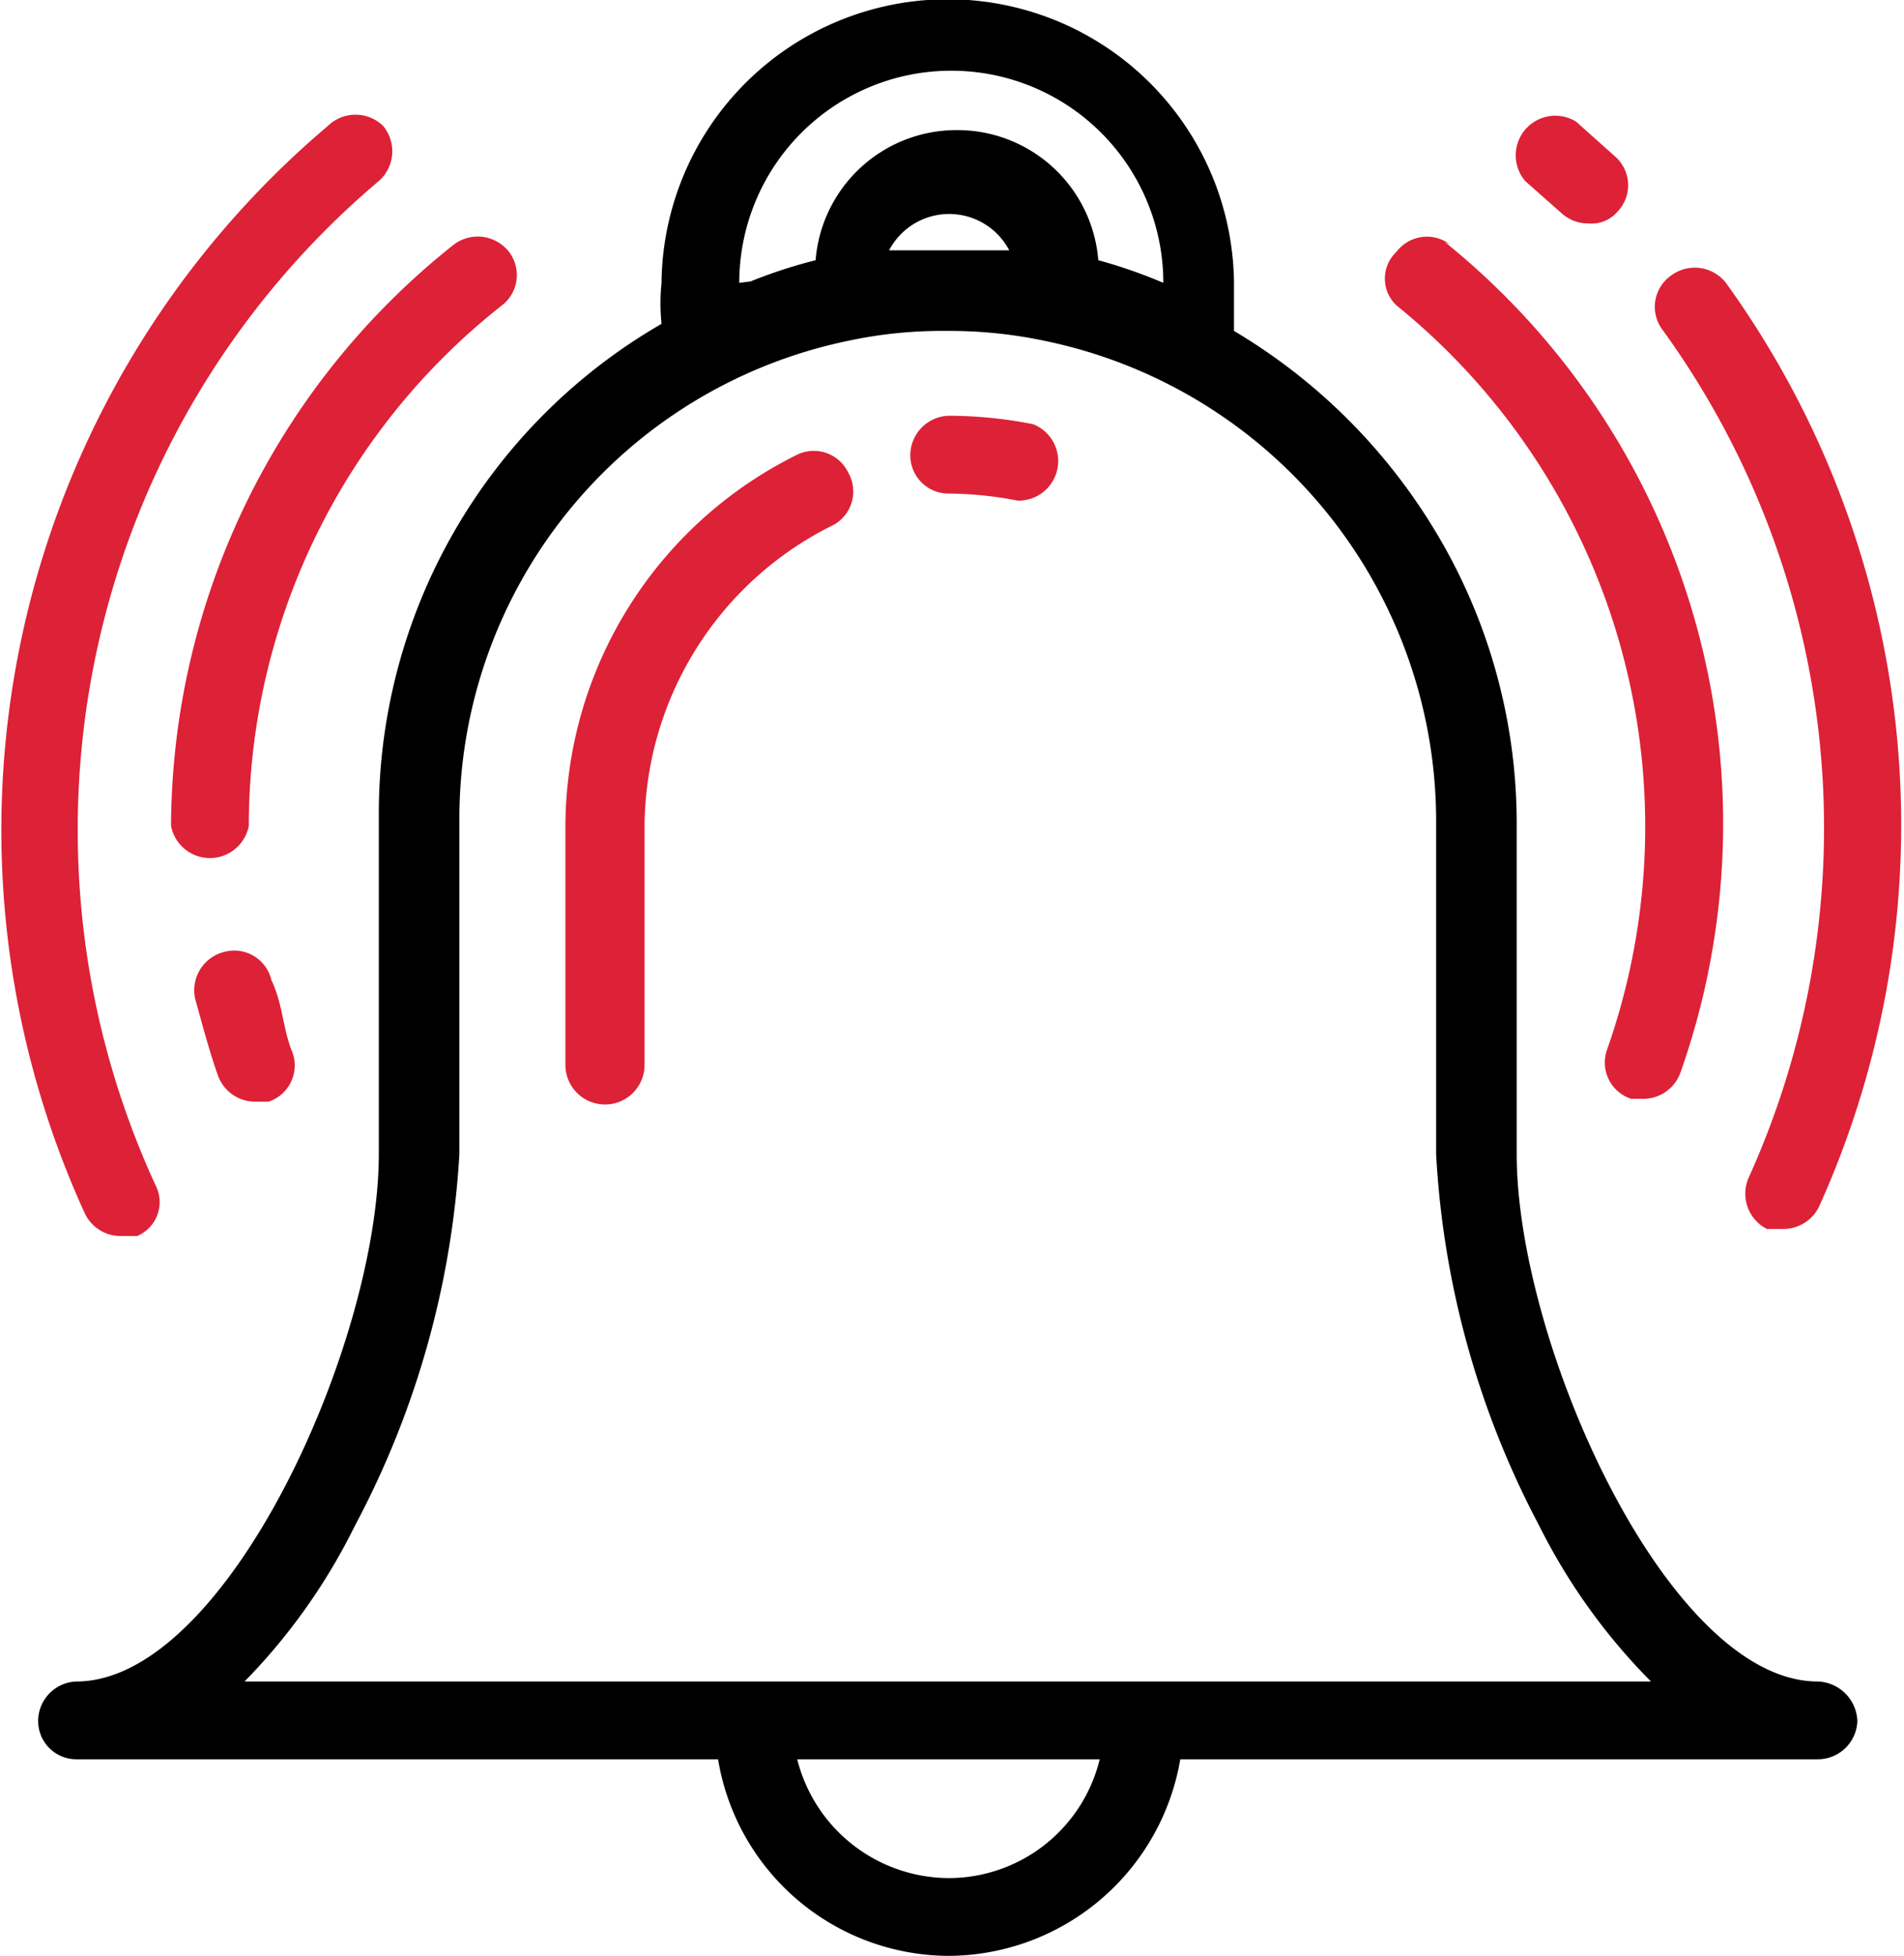 <svg xmlns="http://www.w3.org/2000/svg" viewBox="0 0 13.47 13.83"><defs><style>.cls-1{fill:#dd2137;}</style></defs><g id="Layer_2" data-name="Layer 2"><g id="Layer_1-2" data-name="Layer 1"><path class="cls-1" d="M3.6,1.78a.28.28,0,0,0-.39-.05,5.27,5.27,0,0,0-2,4.11.28.28,0,0,0,.55,0A4.69,4.69,0,0,1,3.55,2.16.27.27,0,0,0,3.6,1.78Z"/><path class="cls-1" d="M2.06,7.42C2,7.26,2,7.1,1.92,6.93a.27.27,0,0,0-.33-.2.28.28,0,0,0-.21.33c.05.18.1.37.16.54a.28.28,0,0,0,.26.19l.1,0A.27.27,0,0,0,2.06,7.42Z"/><path class="cls-1" d="M2.71.89a.28.28,0,0,0-.39,0A6.52,6.52,0,0,0,.6,8.58a.28.28,0,0,0,.25.16l.12,0a.26.26,0,0,0,.13-.36A6,6,0,0,1,.55,5.84,6,6,0,0,1,2.68,1.28.28.28,0,0,0,2.71.89Z"/><path class="cls-1" d="M10.26,1.73a.27.27,0,0,0-.38.05.26.26,0,0,0,0,.38,4.74,4.74,0,0,1,1.49,5.26.27.27,0,0,0,.17.35l.09,0a.28.28,0,0,0,.26-.19,5.28,5.28,0,0,0-1.67-5.87Z"/><path class="cls-1" d="M11.43,1.11,11.15.86a.28.28,0,0,0-.36.42l.26.23a.28.28,0,0,0,.19.07.24.24,0,0,0,.2-.08A.27.27,0,0,0,11.43,1.11Z"/><path class="cls-1" d="M12.21,2a.28.28,0,0,0-.39-.05.27.27,0,0,0-.06.38,6,6,0,0,1,.61,6,.28.28,0,0,0,.13.36l.12,0a.28.28,0,0,0,.25-.16A6.55,6.55,0,0,0,12.21,2Z"/><path d="M12.86,11.89c-1.06,0-2.13-2.39-2.13-3.73V5.84a4,4,0,0,0-.61-2.14A4.11,4.11,0,0,0,8.73,2.34c0-.1,0-.2,0-.3A2,2,0,1,0,4.68,2a1.42,1.42,0,0,0,0,.29,4,4,0,0,0-2,3.47V8.16c0,1.34-1.08,3.73-2.14,3.73a.28.28,0,0,0-.27.28.27.27,0,0,0,.27.27H5.08a1.66,1.66,0,0,0,1.63,1.39,1.67,1.67,0,0,0,1.64-1.39h4.51a.28.28,0,0,0,.28-.27A.29.29,0,0,0,12.86,11.89ZM5.23,2a1.49,1.49,0,1,1,3,0v0h0a3.57,3.57,0,0,0-.46-.16h0a1,1,0,0,0-1-.92,1,1,0,0,0-1,.92h0a3.53,3.53,0,0,0-.46.15h0Zm1.91-.23-.43,0-.42,0a.48.48,0,0,1,.85,0ZM6.71,13.28a1.11,1.11,0,0,1-1.07-.84H7.78A1.1,1.1,0,0,1,6.71,13.28Zm1.38-1.39H1.73a4.26,4.26,0,0,0,.78-1.1,6.37,6.37,0,0,0,.74-2.63V5.8A3.45,3.45,0,0,1,6,2.41a3.17,3.17,0,0,1,.69-.07h0a3.26,3.26,0,0,1,.7.07,3.47,3.47,0,0,1,2.77,3.43V8.16a6.34,6.34,0,0,0,.73,2.63,4.27,4.27,0,0,0,.79,1.1Z"/><path class="cls-1" d="M6,3.34a.27.27,0,0,0-.37-.12A2.94,2.94,0,0,0,4,5.85V7.53a.28.28,0,0,0,.56,0V5.85A2.39,2.39,0,0,1,5.9,3.71.27.27,0,0,0,6,3.34Z"/><path class="cls-1" d="M7.31,3a3.05,3.05,0,0,0-.6-.06h0a.28.28,0,0,0-.27.28.27.27,0,0,0,.27.27,2.63,2.63,0,0,1,.49.05h0A.28.28,0,0,0,7.31,3Z"/></g></g></svg>